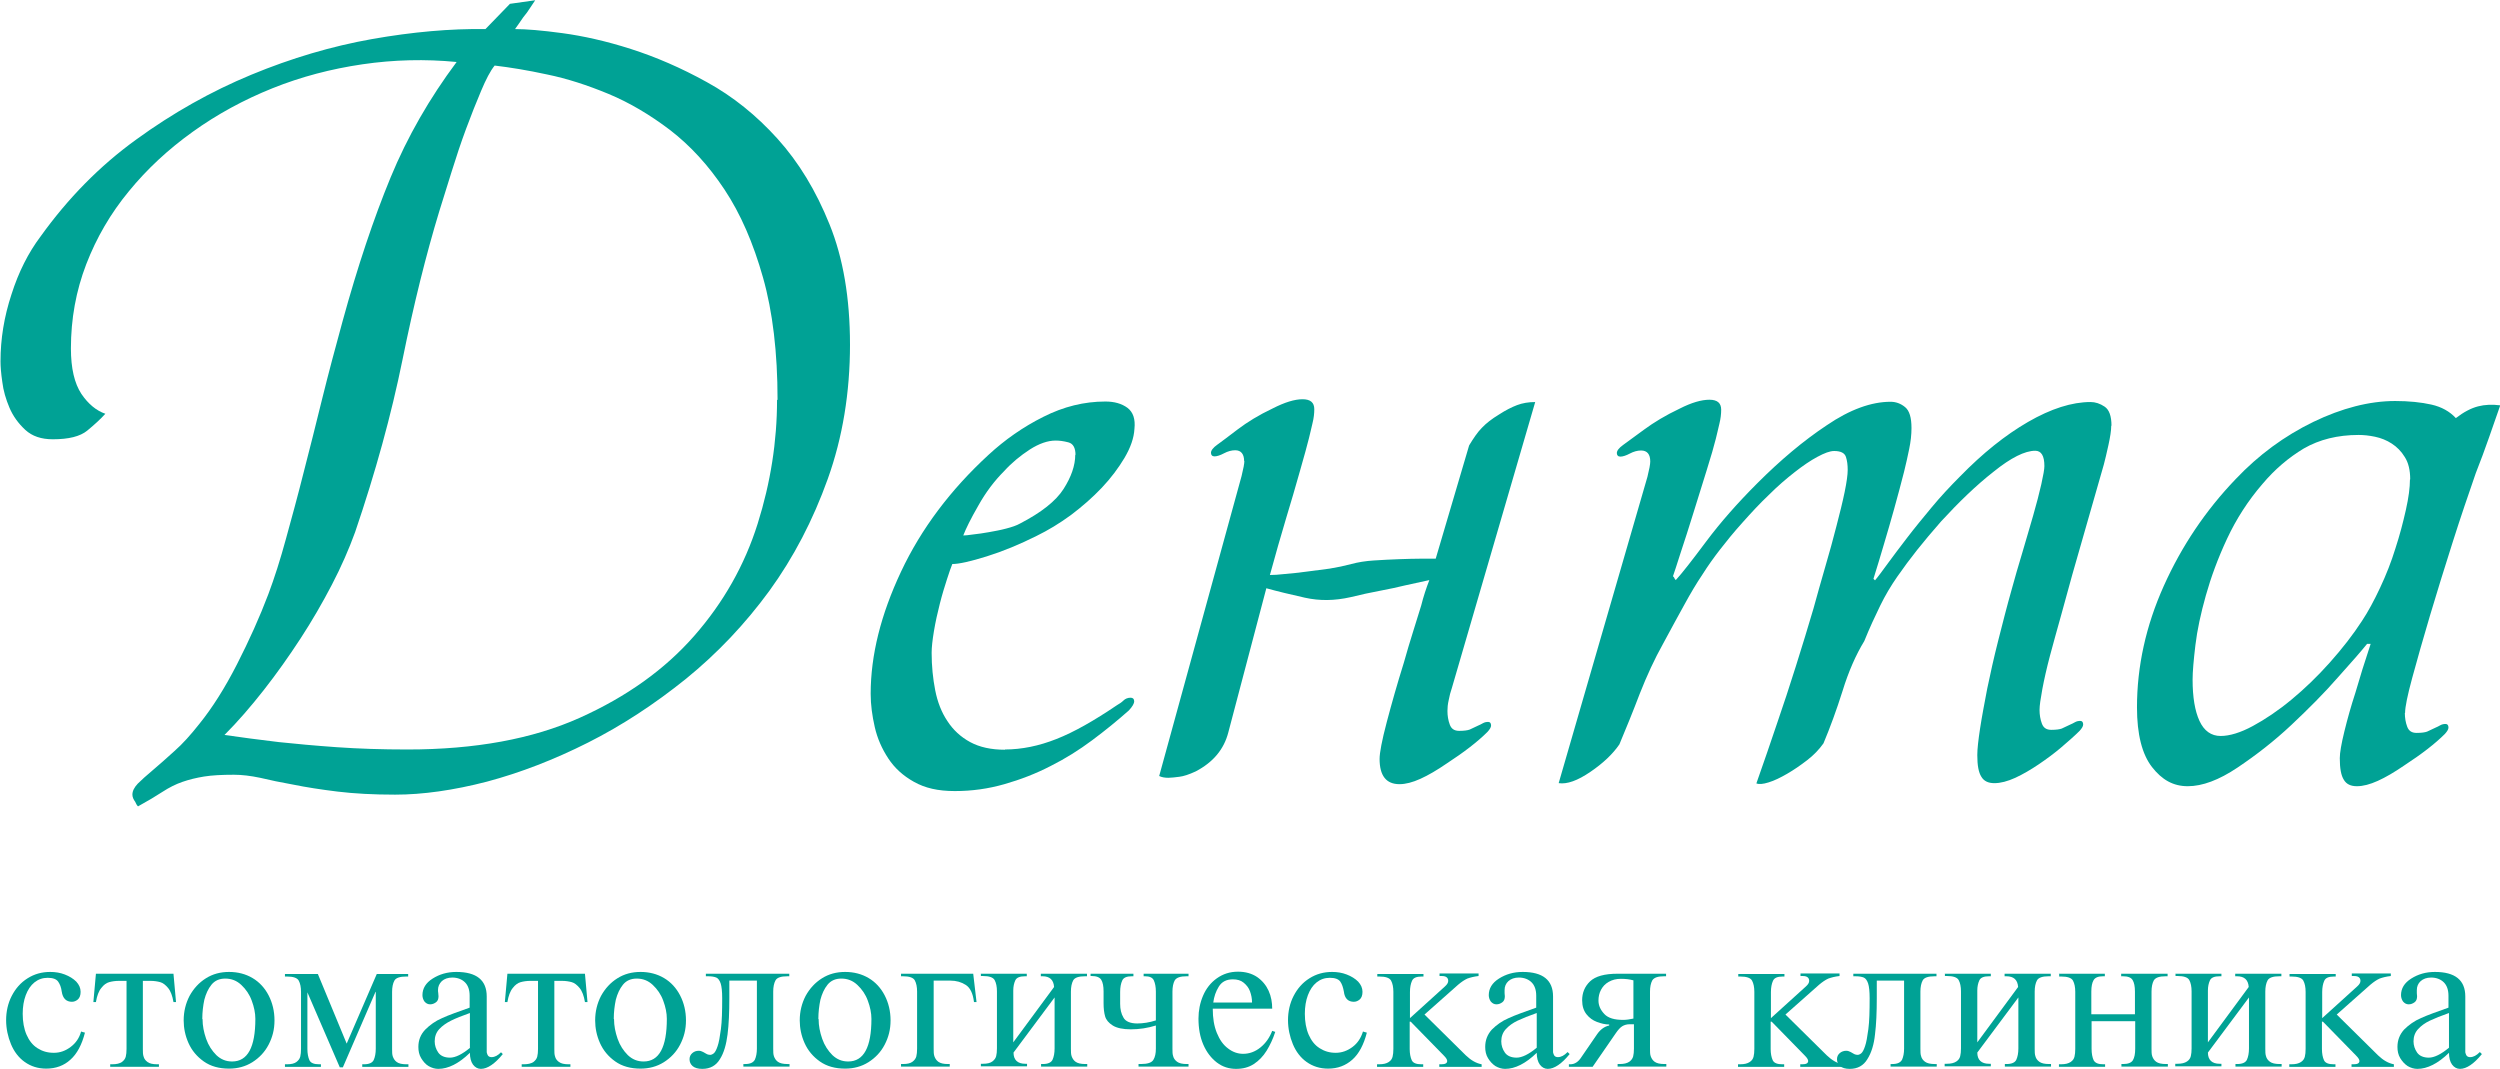 <?xml version="1.0" encoding="UTF-8"?>
<svg id="_Слой_2" data-name="Слой 2" xmlns="http://www.w3.org/2000/svg" viewBox="0 0 98 41.9">
  <defs>
    <style>
      .cls-1 {
        fill: #00a295;
      }
    </style>
  </defs>
  <g id="Layer_2" data-name="Layer 2">
    <g>
      <g>
        <path class="cls-1" d="M33.32,13.5c0,1.89-.29,3.65-.87,5.27-.58,1.62-1.34,3.08-2.29,4.39-.95,1.3-2.04,2.45-3.27,3.45-1.23,.99-2.51,1.83-3.84,2.5s-2.65,1.18-3.96,1.53c-1.31,.34-2.52,.51-3.6,.51-.85,0-1.6-.04-2.26-.12-.65-.08-1.23-.17-1.72-.27-.5-.09-.94-.18-1.31-.27-.38-.08-.72-.12-1.03-.12-.47,0-.86,.02-1.17,.07-.31,.05-.59,.12-.85,.21-.26,.09-.52,.22-.78,.39-.26,.17-.58,.36-.96,.57-.05-.05-.08-.11-.11-.18-.07-.09-.11-.19-.11-.28,0-.14,.07-.28,.21-.43,.14-.14,.34-.32,.59-.53,.25-.21,.53-.46,.85-.75,.32-.28,.64-.64,.98-1.07,.5-.62,.99-1.39,1.47-2.33,.48-.94,.89-1.85,1.23-2.75,.24-.64,.47-1.36,.69-2.17,.22-.8,.46-1.67,.69-2.59,.24-.92,.48-1.89,.73-2.9,.25-1.01,.52-2.02,.8-3.04,.59-2.15,1.22-4.03,1.88-5.63,.66-1.6,1.53-3.11,2.59-4.53-1.23-.12-2.46-.09-3.69,.09-1.23,.18-2.41,.49-3.53,.94-1.12,.45-2.17,1.02-3.13,1.71-.96,.69-1.79,1.46-2.5,2.33-.71,.86-1.27,1.82-1.67,2.86-.4,1.04-.6,2.14-.6,3.3,0,.78,.14,1.37,.41,1.78,.27,.4,.59,.66,.94,.78-.19,.21-.43,.43-.71,.66-.28,.23-.73,.34-1.35,.34-.45,0-.81-.12-1.08-.37-.27-.25-.48-.54-.62-.87-.14-.33-.24-.67-.28-1.01-.05-.34-.07-.61-.07-.8,0-.88,.14-1.75,.43-2.63,.28-.88,.66-1.63,1.14-2.27,1.07-1.49,2.31-2.76,3.75-3.8,1.43-1.04,2.94-1.89,4.51-2.54,1.57-.65,3.16-1.12,4.74-1.4,1.59-.28,3.07-.41,4.44-.39l.96-.99,.99-.14c-.05,.07-.11,.17-.2,.3-.08,.13-.17,.25-.27,.37-.1,.14-.2,.3-.32,.46,.43,0,1.05,.05,1.86,.16s1.71,.31,2.68,.62c.97,.31,1.97,.74,2.98,1.3,1.02,.56,1.94,1.3,2.77,2.22,.83,.92,1.51,2.04,2.04,3.36,.53,1.31,.8,2.88,.8,4.71Zm-2.84,2.17c0-1.85-.19-3.45-.57-4.79-.38-1.35-.88-2.5-1.51-3.45s-1.34-1.72-2.13-2.33c-.79-.6-1.6-1.08-2.42-1.42-.82-.34-1.62-.6-2.4-.76-.78-.17-1.47-.28-2.06-.35-.17,.21-.34,.54-.53,.99-.19,.45-.39,.95-.59,1.49-.2,.54-.39,1.11-.57,1.69-.18,.58-.34,1.1-.48,1.54-.52,1.71-1,3.64-1.44,5.81-.44,2.17-1.06,4.42-1.86,6.77-.24,.66-.54,1.35-.91,2.06-.37,.71-.78,1.42-1.23,2.11s-.93,1.37-1.44,2.02c-.51,.65-1.02,1.24-1.54,1.76,.64,.09,1.35,.19,2.13,.28,.66,.07,1.42,.14,2.27,.2,.85,.06,1.78,.09,2.77,.09,2.65,0,4.9-.41,6.75-1.24,1.85-.83,3.34-1.9,4.49-3.21,1.15-1.31,1.98-2.78,2.49-4.4,.51-1.62,.76-3.24,.76-4.85Z"/>
        <path class="cls-1" d="M39.39,29.38c.66,0,1.34-.14,2.02-.41,.69-.27,1.48-.72,2.38-1.33,.09-.05,.18-.11,.25-.18,.07-.07,.17-.11,.28-.11,.09,0,.14,.05,.14,.14s-.07,.21-.21,.36c-.45,.4-.93,.79-1.44,1.17-.51,.38-1.05,.72-1.63,1.01-.58,.3-1.18,.53-1.81,.71-.63,.18-1.27,.27-1.94,.27s-1.17-.12-1.6-.36-.76-.54-1.01-.92c-.25-.38-.43-.79-.53-1.23s-.16-.87-.16-1.3c0-1.52,.4-3.11,1.19-4.79,.79-1.68,1.94-3.21,3.43-4.58,.64-.59,1.35-1.09,2.15-1.49,.79-.4,1.6-.6,2.43-.6,.35,0,.64,.08,.87,.25,.22,.17,.31,.44,.27,.82-.02,.36-.15,.73-.39,1.14-.24,.4-.53,.79-.89,1.17-.36,.38-.76,.73-1.21,1.07-.45,.33-.9,.6-1.35,.82-.66,.33-1.31,.6-1.95,.8-.64,.2-1.09,.3-1.35,.3-.05,.12-.12,.32-.21,.6s-.19,.6-.28,.96c-.09,.35-.17,.71-.23,1.07-.06,.36-.09,.64-.09,.85,0,.52,.05,1.01,.14,1.47,.09,.46,.25,.87,.48,1.21,.22,.34,.52,.62,.89,.82s.82,.3,1.37,.3Zm2.77-11.54c0-.28-.09-.45-.28-.5-.19-.05-.35-.07-.5-.07-.31,0-.65,.12-1.01,.35-.37,.24-.71,.52-1.01,.85-.38,.38-.72,.83-1.01,1.35-.3,.52-.49,.91-.59,1.17,.07,0,.2-.01,.39-.04,.19-.02,.4-.05,.62-.09,.22-.04,.45-.08,.67-.14,.23-.06,.41-.12,.55-.2,.83-.43,1.4-.88,1.7-1.35s.46-.92,.46-1.35Z"/>
        <path class="cls-1" d="M48.77,18.08c0-.28-.12-.43-.35-.43-.14,0-.29,.04-.44,.12-.15,.08-.28,.12-.37,.12s-.14-.05-.14-.14,.08-.2,.25-.32c.17-.12,.43-.32,.8-.6,.37-.28,.82-.56,1.37-.82,.47-.24,.86-.36,1.17-.36s.46,.13,.46,.39c0,.17-.02,.35-.07,.55-.05,.2-.09,.4-.14,.59-.07,.28-.19,.72-.36,1.31-.17,.59-.34,1.2-.53,1.81-.21,.71-.43,1.46-.64,2.24,.14,0,.34-.01,.59-.04,.25-.02,.53-.05,.83-.09,.31-.04,.62-.08,.92-.12,.31-.05,.59-.11,.85-.18,.26-.07,.56-.12,.89-.14,.33-.02,.66-.04,.98-.05,.32-.01,.61-.02,.87-.02h.57l1.31-4.44c.17-.28,.33-.52,.5-.69,.17-.18,.39-.35,.67-.52,.26-.17,.5-.29,.71-.37,.21-.08,.45-.12,.71-.12l-3.27,11.22c-.05,.14-.09,.3-.12,.46-.04,.17-.05,.31-.05,.43,0,.19,.03,.37,.09,.53,.06,.17,.18,.25,.37,.25s.33-.02,.41-.05c.08-.04,.2-.09,.34-.16,.05-.02,.11-.05,.18-.09,.07-.04,.14-.05,.21-.05s.11,.05,.11,.14c0,.07-.05,.15-.14,.25-.38,.38-.91,.79-1.6,1.24-.38,.26-.72,.46-1.03,.6-.31,.14-.58,.21-.82,.21-.52,0-.78-.33-.78-.99,0-.24,.09-.72,.28-1.44,.19-.72,.41-1.5,.67-2.33,.12-.43,.24-.83,.36-1.21,.12-.38,.22-.72,.32-1.03,.09-.36,.2-.69,.32-1-.31,.07-.63,.14-.96,.21-.28,.07-.61,.14-.98,.21s-.75,.15-1.15,.25c-.62,.14-1.21,.15-1.79,.02s-1.08-.25-1.51-.37l-1.49,5.65c-.17,.66-.59,1.17-1.28,1.53-.26,.12-.47,.19-.64,.21-.17,.02-.31,.04-.43,.04-.14,0-.26-.02-.36-.07l3.23-11.76c.07-.28,.11-.49,.11-.6Z"/>
        <path class="cls-1" d="M82.76,16.69c0,.19-.04,.44-.11,.76s-.13,.57-.18,.76l-1.24,4.33c-.14,.52-.29,1.05-.44,1.6-.15,.54-.3,1.07-.43,1.56s-.23,.94-.3,1.31c-.07,.38-.11,.65-.11,.82,0,.19,.03,.37,.09,.53,.06,.17,.18,.25,.37,.25s.33-.02,.41-.05c.08-.04,.2-.09,.34-.16,.05-.02,.11-.05,.18-.09,.07-.04,.14-.05,.21-.05s.11,.05,.11,.14c0,.07-.05,.15-.14,.25-.19,.19-.43,.4-.71,.64-.28,.24-.58,.46-.89,.67-.31,.21-.62,.39-.92,.53-.31,.14-.58,.21-.82,.21s-.41-.08-.51-.25c-.11-.17-.16-.45-.16-.85,0-.24,.04-.59,.11-1.05,.07-.46,.17-.98,.28-1.56,.12-.58,.26-1.21,.43-1.88,.17-.67,.34-1.34,.53-2.01,.12-.43,.25-.9,.41-1.42,.15-.52,.3-1.01,.43-1.47s.24-.87,.32-1.23,.12-.59,.12-.71c0-.4-.12-.6-.36-.6-.4,0-.95,.27-1.63,.82-.69,.54-1.37,1.2-2.06,1.95-.35,.4-.67,.78-.94,1.12-.27,.34-.53,.69-.78,1.05-.25,.36-.47,.73-.67,1.14s-.41,.86-.62,1.38c-.33,.54-.62,1.2-.85,1.95-.24,.76-.49,1.44-.75,2.06-.17,.24-.38,.46-.64,.66-.26,.2-.52,.38-.78,.53s-.5,.27-.73,.34c-.22,.07-.38,.08-.48,.04,.28-.8,.56-1.6,.82-2.38,.24-.69,.48-1.43,.73-2.22,.25-.79,.48-1.55,.69-2.26,.14-.52,.3-1.07,.46-1.63,.17-.57,.31-1.1,.44-1.6s.24-.94,.32-1.33c.08-.39,.12-.68,.12-.87s-.02-.36-.07-.51-.2-.23-.46-.23c-.17,0-.38,.08-.66,.23s-.57,.35-.89,.6c-.32,.25-.66,.54-1.01,.89-.36,.34-.7,.71-1.03,1.08-.36,.4-.65,.76-.89,1.07-.24,.31-.47,.63-.69,.98-.23,.34-.46,.73-.69,1.15-.24,.43-.52,.95-.85,1.56-.33,.59-.63,1.24-.91,1.95-.27,.71-.54,1.37-.8,1.99-.26,.38-.64,.74-1.14,1.08-.5,.34-.91,.49-1.24,.44l3.48-12.01c.07-.28,.11-.49,.11-.6,0-.28-.12-.43-.36-.43-.14,0-.29,.04-.44,.12-.15,.08-.28,.12-.37,.12s-.14-.05-.14-.14,.08-.2,.25-.32c.17-.12,.44-.32,.82-.6s.84-.56,1.39-.82c.47-.24,.86-.35,1.17-.35s.46,.13,.46,.39c0,.17-.02,.35-.07,.55-.05,.2-.09,.4-.14,.59-.07,.28-.19,.7-.36,1.24-.17,.54-.34,1.1-.52,1.67-.18,.57-.34,1.09-.5,1.56-.15,.47-.25,.78-.3,.92l.04,.04s.02,.06,.07,.11c.24-.26,.63-.76,1.19-1.51,.56-.75,1.23-1.51,2.01-2.29,.9-.9,1.8-1.66,2.72-2.27,.91-.62,1.75-.92,2.5-.92,.21,0,.4,.07,.57,.21s.25,.41,.25,.82c0,.26-.03,.53-.09,.82-.06,.28-.12,.58-.2,.89-.12,.47-.25,.96-.39,1.46-.14,.5-.27,.95-.39,1.35-.14,.47-.28,.95-.43,1.42v-.04l.07,.07c.12-.14,.28-.36,.5-.66,.21-.29,.47-.63,.76-1.01s.62-.78,.96-1.19c.34-.41,.72-.82,1.12-1.22,.88-.9,1.76-1.61,2.66-2.13,.9-.52,1.72-.78,2.45-.78,.19,0,.37,.06,.55,.18,.18,.12,.27,.37,.27,.75Z"/>
        <path class="cls-1" d="M94.27,27.95c0,.19,.03,.37,.09,.53,.06,.17,.18,.25,.37,.25s.33-.02,.41-.05c.08-.04,.2-.09,.34-.16,.05-.02,.11-.05,.18-.09,.07-.04,.14-.05,.21-.05s.11,.05,.11,.14c0,.07-.05,.15-.14,.25-.38,.38-.91,.79-1.6,1.24-.38,.26-.72,.46-1.03,.6-.31,.14-.58,.21-.82,.21s-.41-.08-.51-.25c-.11-.17-.16-.45-.16-.85,0-.21,.06-.56,.18-1.05s.26-.99,.43-1.51c.17-.59,.37-1.23,.6-1.92h-.14c-.21,.26-.59,.7-1.14,1.31-.54,.62-1.16,1.24-1.83,1.87-.67,.63-1.38,1.18-2.11,1.67-.73,.49-1.38,.73-1.95,.73s-1.01-.25-1.4-.75-.59-1.28-.59-2.34c0-1.61,.35-3.2,1.05-4.76,.7-1.56,1.64-2.96,2.82-4.19,.9-.95,1.91-1.69,3.04-2.24,1.12-.54,2.2-.82,3.21-.82,.54,0,1.02,.05,1.42,.14,.4,.09,.72,.27,.96,.53,.31-.24,.6-.39,.87-.46,.27-.07,.56-.08,.87-.04-.14,.4-.29,.82-.44,1.26-.15,.44-.33,.91-.52,1.4-.28,.81-.59,1.71-.91,2.72-.32,1.01-.62,1.97-.89,2.88-.27,.91-.5,1.72-.69,2.42-.19,.7-.28,1.15-.28,1.37Zm.21-9.16c0-.36-.07-.65-.21-.87-.14-.23-.31-.4-.51-.53-.2-.13-.42-.22-.66-.27-.24-.05-.45-.07-.64-.07-.83,0-1.54,.18-2.15,.53-.6,.36-1.14,.82-1.62,1.39-.57,.66-1.03,1.38-1.39,2.15s-.63,1.51-.83,2.22c-.2,.71-.34,1.36-.41,1.95s-.11,1.04-.11,1.35c0,.69,.09,1.23,.27,1.62s.46,.59,.83,.59c.35,0,.78-.13,1.26-.39,.48-.26,.99-.6,1.51-1.03,.52-.43,1.02-.91,1.51-1.46s.91-1.09,1.26-1.63c.24-.36,.47-.79,.71-1.3,.24-.51,.44-1.02,.6-1.54,.17-.52,.3-1.02,.41-1.51s.16-.88,.16-1.19Z"/>
      </g>
      <g>
        <path class="cls-1" d="M3.19,40.44l.14,.04c-.12,.47-.31,.83-.57,1.06-.25,.23-.57,.35-.95,.35-.32,0-.6-.09-.84-.26s-.42-.41-.54-.7-.19-.61-.19-.94,.07-.66,.22-.95c.15-.29,.35-.52,.62-.69s.56-.25,.89-.25c.2,0,.39,.03,.57,.1,.18,.07,.33,.16,.45,.28,.11,.12,.17,.25,.17,.4,0,.14-.04,.24-.11,.3-.07,.06-.15,.09-.23,.09-.22,0-.36-.13-.4-.4-.02-.16-.07-.29-.14-.39-.07-.1-.21-.15-.41-.15s-.37,.06-.52,.18c-.15,.12-.26,.29-.34,.5-.08,.21-.12,.46-.12,.73,0,.31,.05,.59,.15,.82,.1,.23,.24,.41,.43,.53s.39,.18,.64,.18,.46-.08,.66-.23c.2-.15,.34-.35,.41-.61Z"/>
        <path class="cls-1" d="M3.74,38.17h3.06l.1,1.11h-.1c-.04-.24-.11-.43-.21-.55-.1-.12-.2-.2-.31-.23-.11-.03-.24-.05-.38-.05h-.3v2.67c0,.12,0,.22,.03,.3,.02,.08,.07,.15,.15,.21,.08,.06,.21,.09,.37,.09h.08v.1h-1.91v-.1h.08c.17,0,.29-.03,.38-.09,.08-.06,.13-.13,.15-.21,.02-.08,.03-.18,.03-.3v-2.67h-.3c-.14,0-.27,.02-.38,.05-.11,.03-.22,.11-.31,.23-.1,.12-.17,.31-.21,.55h-.1l.1-1.11Z"/>
        <path class="cls-1" d="M8.98,41.89c-.39,0-.72-.09-.99-.28-.27-.19-.47-.43-.6-.72-.13-.29-.19-.59-.19-.89,0-.35,.08-.67,.23-.96,.16-.29,.37-.52,.64-.69s.57-.25,.91-.25,.65,.08,.92,.24,.48,.39,.63,.68,.23,.62,.23,.98-.08,.66-.23,.95c-.15,.29-.37,.52-.64,.69s-.58,.25-.91,.25Zm-1.04-1.94c0,.26,.05,.51,.14,.77s.23,.47,.4,.64c.18,.17,.38,.25,.62,.25,.61,0,.91-.56,.91-1.67,0-.23-.05-.47-.14-.71-.09-.25-.23-.45-.41-.62-.18-.17-.39-.25-.63-.25-.23,0-.41,.08-.54,.24-.13,.16-.22,.36-.28,.59-.05,.24-.08,.49-.08,.75Z"/>
        <path class="cls-1" d="M14.72,38.88l-1.28,2.96h-.12l-1.27-2.94v2.22c0,.18,.03,.33,.08,.44,.05,.11,.18,.16,.38,.16h.07v.1h-1.41v-.1h.08c.17,0,.29-.03,.37-.09,.08-.06,.13-.13,.15-.21,.02-.08,.03-.18,.03-.3v-2.24c0-.18-.03-.33-.09-.44-.06-.11-.22-.16-.46-.16h-.08v-.1h1.29l1.13,2.73,1.18-2.73h1.23v.1h-.08c-.24,0-.4,.05-.46,.16-.06,.11-.09,.26-.09,.44v2.24c0,.12,0,.22,.03,.3s.07,.15,.15,.21c.08,.06,.21,.09,.38,.09h.08v.1h-1.81v-.1h.07c.2,0,.33-.06,.38-.17,.05-.11,.08-.26,.08-.44v-2.23Z"/>
        <path class="cls-1" d="M19.63,41.24l.08,.08c-.31,.38-.6,.58-.86,.58-.12,0-.23-.06-.31-.17-.08-.11-.12-.27-.12-.46-.43,.42-.85,.63-1.24,.63-.13,0-.26-.04-.38-.11s-.21-.18-.29-.31-.11-.28-.11-.44c0-.27,.09-.49,.27-.68,.18-.18,.4-.34,.66-.45,.26-.12,.63-.25,1.08-.41v-.47c0-.22-.06-.4-.18-.52-.12-.12-.29-.19-.5-.19-.17,0-.31,.05-.41,.14-.1,.1-.15,.21-.15,.35,0,.03,0,.07,.01,.12,0,.05,.01,.09,.01,.12,0,.11-.03,.19-.1,.24-.07,.05-.14,.08-.23,.08-.09,0-.16-.04-.22-.11-.05-.07-.08-.16-.08-.25,0-.26,.13-.48,.4-.65s.57-.26,.93-.26c.79,0,1.19,.32,1.19,.96v2.19s.02,.09,.05,.13c.03,.04,.08,.06,.14,.06,.13,0,.25-.07,.37-.19Zm-1.21-.17v-1.36c-.31,.11-.56,.21-.74,.3s-.34,.2-.46,.33-.18,.29-.18,.48c0,.16,.05,.31,.14,.44,.09,.13,.25,.2,.46,.2s.48-.13,.79-.39Z"/>
        <path class="cls-1" d="M19.87,38.17h3.06l.1,1.11h-.1c-.04-.24-.11-.43-.21-.55-.1-.12-.2-.2-.31-.23-.11-.03-.24-.05-.38-.05h-.3v2.67c0,.12,0,.22,.03,.3,.02,.08,.07,.15,.15,.21,.08,.06,.21,.09,.37,.09h.08v.1h-1.91v-.1h.08c.17,0,.29-.03,.38-.09,.08-.06,.13-.13,.15-.21,.02-.08,.03-.18,.03-.3v-2.67h-.3c-.14,0-.27,.02-.38,.05-.11,.03-.22,.11-.31,.23-.1,.12-.17,.31-.21,.55h-.1l.1-1.11Z"/>
        <path class="cls-1" d="M25.11,41.89c-.39,0-.72-.09-.99-.28-.27-.19-.47-.43-.6-.72-.13-.29-.19-.59-.19-.89,0-.35,.08-.67,.23-.96,.16-.29,.37-.52,.64-.69s.57-.25,.91-.25,.65,.08,.92,.24,.48,.39,.63,.68,.23,.62,.23,.98-.08,.66-.23,.95c-.15,.29-.37,.52-.64,.69s-.58,.25-.91,.25Zm-1.04-1.94c0,.26,.05,.51,.14,.77s.23,.47,.4,.64c.18,.17,.38,.25,.62,.25,.61,0,.91-.56,.91-1.67,0-.23-.05-.47-.14-.71-.09-.25-.23-.45-.41-.62-.18-.17-.39-.25-.63-.25-.23,0-.41,.08-.54,.24-.13,.16-.22,.36-.28,.59-.05,.24-.08,.49-.08,.75Z"/>
        <path class="cls-1" d="M29.67,38.44h-1.08c0,.15,0,.37,0,.68,0,.56-.02,1.04-.07,1.43s-.14,.72-.3,.97c-.15,.25-.38,.38-.69,.38-.17,0-.3-.04-.38-.11-.08-.07-.12-.16-.12-.27,0-.1,.04-.18,.11-.24s.15-.09,.25-.09c.03,0,.07,0,.13,.03,.02,0,.06,.03,.1,.05,.04,.03,.08,.04,.11,.06,.03,.01,.07,.02,.11,.02s.09-.02,.14-.06,.1-.13,.15-.28c.05-.14,.09-.37,.13-.67,.04-.3,.05-.71,.05-1.21,0-.26-.02-.46-.06-.58-.04-.12-.1-.2-.17-.23s-.18-.05-.31-.05h-.1v-.1h3.27v.1h-.08c-.24,0-.4,.05-.46,.16-.06,.11-.09,.26-.09,.44v2.24c0,.12,0,.22,.03,.3s.07,.15,.15,.21c.08,.06,.21,.09,.38,.09h.08v.1h-1.81v-.1h.07c.2,0,.32-.06,.38-.17,.05-.11,.08-.26,.08-.43v-2.67Z"/>
        <path class="cls-1" d="M33.13,41.89c-.39,0-.72-.09-.99-.28-.27-.19-.47-.43-.6-.72-.13-.29-.19-.59-.19-.89,0-.35,.08-.67,.23-.96,.16-.29,.37-.52,.64-.69s.57-.25,.91-.25,.65,.08,.92,.24,.48,.39,.63,.68,.23,.62,.23,.98-.08,.66-.23,.95c-.15,.29-.37,.52-.64,.69s-.58,.25-.91,.25Zm-1.04-1.94c0,.26,.05,.51,.14,.77s.23,.47,.4,.64c.18,.17,.38,.25,.62,.25,.61,0,.91-.56,.91-1.67,0-.23-.05-.47-.14-.71-.09-.25-.23-.45-.41-.62-.18-.17-.39-.25-.63-.25-.23,0-.41,.08-.54,.24-.13,.16-.22,.36-.28,.59-.05,.24-.08,.49-.08,.75Z"/>
        <path class="cls-1" d="M38.15,38.17l.13,1.11h-.1c-.04-.34-.15-.56-.32-.67-.17-.11-.37-.17-.61-.17h-.65v2.67c0,.12,0,.22,.03,.3s.07,.15,.15,.21c.08,.06,.21,.09,.37,.09h.08v.1h-1.91v-.1h.08c.17,0,.29-.03,.37-.09,.08-.06,.13-.13,.15-.21s.03-.18,.03-.3v-2.24c0-.18-.03-.33-.09-.44-.06-.11-.22-.16-.46-.16h-.08v-.1h2.84Z"/>
        <path class="cls-1" d="M38.44,38.17h1.81v.1h-.07c-.2,0-.33,.05-.38,.16s-.08,.24-.08,.4v2.03l1.6-2.17c-.02-.28-.17-.42-.45-.42h-.07v-.1h1.81v.1h-.08c-.24,0-.4,.05-.46,.16-.06,.11-.09,.26-.09,.44v2.24c0,.12,0,.22,.03,.3s.07,.15,.15,.21c.08,.06,.21,.09,.38,.09h.08v.1h-1.81v-.1h.07c.2,0,.33-.06,.38-.17,.05-.11,.08-.26,.08-.44v-2l-1.61,2.16c0,.29,.16,.44,.46,.44h.07v.1h-1.81v-.1h.08c.17,0,.29-.03,.37-.09,.08-.06,.13-.13,.15-.21s.03-.18,.03-.3v-2.24c0-.18-.03-.33-.09-.44-.06-.11-.22-.16-.46-.16h-.08v-.1Z"/>
        <path class="cls-1" d="M42.75,38.17h1.68v.1h-.06c-.2,0-.33,.05-.38,.17-.05,.11-.08,.26-.08,.44v.47c0,.21,.04,.39,.13,.54,.08,.15,.27,.23,.54,.23,.23,0,.48-.04,.73-.12v-1.13c0-.18-.03-.33-.08-.44-.05-.11-.17-.16-.34-.16h-.06v-.1h1.76v.1h-.08c-.24,0-.39,.05-.46,.16-.06,.11-.09,.26-.09,.44v2.24c0,.12,0,.22,.03,.3,.02,.08,.07,.15,.15,.21,.08,.06,.21,.09,.37,.09h.08v.1h-1.96v-.1h.09c.26,0,.42-.05,.49-.16,.07-.11,.1-.26,.1-.44v-.91c-.32,.1-.65,.15-.98,.15-.31,0-.55-.05-.71-.15-.16-.1-.26-.22-.3-.36s-.06-.31-.06-.51v-.47c0-.2-.03-.35-.09-.45-.06-.1-.19-.15-.38-.15h-.04v-.1Z"/>
        <path class="cls-1" d="M49.87,39.54h-2.33c0,.37,.05,.68,.16,.95s.25,.47,.44,.61c.18,.14,.38,.21,.59,.21,.24,0,.47-.08,.68-.25,.21-.17,.36-.39,.46-.65l.12,.04c-.09,.28-.21,.53-.34,.74s-.3,.39-.5,.52c-.2,.13-.43,.19-.7,.19s-.53-.08-.75-.25c-.22-.17-.4-.4-.53-.7-.13-.3-.19-.64-.19-1.02,0-.32,.06-.62,.18-.9,.12-.28,.3-.51,.54-.68,.24-.17,.51-.26,.83-.26,.29,0,.54,.07,.75,.21,.2,.14,.35,.32,.45,.54,.1,.22,.14,.46,.14,.7Zm-2.31-.24h1.52c0-.16-.03-.3-.08-.44s-.14-.25-.25-.34c-.11-.09-.25-.13-.42-.13-.25,0-.43,.09-.55,.28-.12,.19-.19,.4-.22,.63Z"/>
        <path class="cls-1" d="M53.44,40.44l.14,.04c-.12,.47-.31,.83-.57,1.06s-.57,.35-.95,.35c-.32,0-.6-.09-.84-.26-.24-.17-.42-.41-.54-.7s-.19-.61-.19-.94,.07-.66,.22-.95c.15-.29,.35-.52,.62-.69s.56-.25,.89-.25c.2,0,.39,.03,.57,.1,.18,.07,.33,.16,.45,.28,.11,.12,.17,.25,.17,.4,0,.14-.04,.24-.11,.3-.07,.06-.15,.09-.23,.09-.22,0-.36-.13-.39-.4-.03-.16-.07-.29-.14-.39-.07-.1-.21-.15-.41-.15s-.37,.06-.52,.18c-.15,.12-.26,.29-.34,.5-.08,.21-.12,.46-.12,.73,0,.31,.05,.59,.15,.82,.1,.23,.24,.41,.43,.53s.39,.18,.63,.18,.46-.08,.66-.23c.2-.15,.33-.35,.41-.61Z"/>
        <path class="cls-1" d="M55.26,39.92l1.38-1.25c.09-.08,.13-.15,.13-.22,0-.12-.08-.19-.25-.19h-.09v-.1h1.53v.1c-.18,.02-.33,.06-.44,.1-.11,.05-.23,.13-.36,.24l-1.32,1.17,1.62,1.6c.21,.2,.41,.31,.62,.35v.1h-1.66v-.1h.08c.15,0,.23-.04,.23-.13,0-.05-.04-.12-.13-.21l-1.3-1.33h-.04v1.07c0,.18,.03,.33,.08,.44,.05,.11,.18,.16,.38,.16h.07v.1h-1.81v-.1h.08c.17,0,.29-.03,.38-.09s.13-.13,.15-.21c.02-.08,.03-.18,.03-.3v-2.24c0-.18-.03-.33-.09-.44-.06-.11-.22-.16-.46-.16h-.08v-.1h1.81v.1h-.07c-.2,0-.33,.05-.38,.17-.05,.11-.08,.26-.08,.44v1.05Z"/>
        <path class="cls-1" d="M61.45,41.24l.08,.08c-.31,.38-.6,.58-.86,.58-.12,0-.23-.06-.31-.17-.08-.11-.12-.27-.12-.46-.43,.42-.85,.63-1.24,.63-.13,0-.26-.04-.38-.11-.12-.08-.21-.18-.29-.31s-.11-.28-.11-.44c0-.27,.09-.49,.26-.68,.18-.18,.4-.34,.66-.45,.26-.12,.63-.25,1.08-.41v-.47c0-.22-.06-.4-.18-.52-.12-.12-.29-.19-.5-.19-.17,0-.31,.05-.41,.14s-.15,.21-.15,.35c0,.03,0,.07,0,.12s.01,.09,.01,.12c0,.11-.03,.19-.1,.24s-.14,.08-.23,.08c-.09,0-.16-.04-.22-.11-.05-.07-.08-.16-.08-.25,0-.26,.13-.48,.4-.65s.57-.26,.93-.26c.79,0,1.19,.32,1.19,.96v2.19s.02,.09,.05,.13c.03,.04,.08,.06,.14,.06,.13,0,.25-.07,.37-.19Zm-1.21-.17v-1.36c-.31,.11-.56,.21-.75,.3s-.34,.2-.46,.33-.18,.29-.18,.48c0,.16,.05,.31,.14,.44,.09,.13,.25,.2,.46,.2s.48-.13,.79-.39Z"/>
        <path class="cls-1" d="M65.31,38.17v.1h-.08c-.24,0-.39,.05-.46,.16-.06,.11-.09,.26-.09,.44v2.24c0,.12,0,.22,.03,.3s.07,.15,.15,.21c.08,.06,.21,.09,.38,.09h.08v.1h-1.91v-.1h.08c.17,0,.29-.03,.38-.09,.08-.06,.13-.13,.15-.21,.02-.08,.03-.18,.03-.3v-.96s-.09,0-.16,0c-.12,0-.22,.03-.3,.08-.08,.05-.16,.14-.25,.27l-.91,1.32h-.93v-.1h.06c.16,0,.31-.09,.43-.28l.61-.89c.13-.19,.29-.31,.48-.35v-.04c-.16,0-.32-.04-.48-.1-.16-.06-.3-.16-.41-.3-.11-.14-.17-.32-.17-.55,0-.29,.1-.54,.31-.74s.57-.3,1.08-.3h1.9Zm-1.28,1.76v-1.5c-.14-.04-.3-.06-.49-.06s-.34,.04-.48,.12-.23,.18-.3,.31-.1,.27-.1,.42c0,.2,.08,.37,.23,.53,.15,.16,.4,.23,.74,.23,.12,0,.25-.02,.39-.05Z"/>
        <path class="cls-1" d="M69.41,39.92l1.38-1.25c.09-.08,.13-.15,.13-.22,0-.12-.08-.19-.25-.19h-.09v-.1h1.53v.1c-.18,.02-.33,.06-.44,.1-.11,.05-.23,.13-.36,.24l-1.32,1.17,1.62,1.6c.21,.2,.41,.31,.62,.35v.1h-1.66v-.1h.08c.15,0,.23-.04,.23-.13,0-.05-.04-.12-.13-.21l-1.3-1.33h-.04v1.07c0,.18,.03,.33,.08,.44,.05,.11,.18,.16,.38,.16h.07v.1h-1.81v-.1h.08c.17,0,.29-.03,.38-.09s.13-.13,.15-.21c.02-.08,.03-.18,.03-.3v-2.24c0-.18-.03-.33-.09-.44-.06-.11-.22-.16-.46-.16h-.08v-.1h1.81v.1h-.07c-.2,0-.33,.05-.38,.17-.05,.11-.08,.26-.08,.44v1.05Z"/>
        <path class="cls-1" d="M74.65,38.44h-1.08c0,.15,0,.37,0,.68,0,.56-.02,1.04-.07,1.43-.04,.39-.14,.72-.3,.97-.15,.25-.38,.38-.69,.38-.17,0-.3-.04-.38-.11-.08-.07-.12-.16-.12-.27,0-.1,.04-.18,.11-.24s.16-.09,.25-.09c.03,0,.07,0,.13,.03,.02,0,.06,.03,.1,.05,.04,.03,.08,.04,.11,.06,.03,.01,.07,.02,.11,.02,.04,0,.09-.02,.14-.06,.05-.04,.1-.13,.15-.28,.05-.14,.09-.37,.13-.67,.04-.3,.05-.71,.05-1.21,0-.26-.02-.46-.06-.58-.04-.12-.1-.2-.17-.23s-.18-.05-.31-.05h-.1v-.1h3.26v.1h-.08c-.24,0-.4,.05-.46,.16-.06,.11-.09,.26-.09,.44v2.24c0,.12,0,.22,.03,.3,.02,.08,.07,.15,.15,.21s.21,.09,.38,.09h.08v.1h-1.81v-.1h.07c.2,0,.32-.06,.38-.17,.05-.11,.08-.26,.08-.43v-2.67Z"/>
        <path class="cls-1" d="M76.23,38.17h1.81v.1h-.07c-.2,0-.33,.05-.38,.16s-.08,.24-.08,.4v2.03l1.6-2.17c-.02-.28-.17-.42-.46-.42h-.07v-.1h1.81v.1h-.08c-.24,0-.4,.05-.46,.16-.06,.11-.09,.26-.09,.44v2.24c0,.12,0,.22,.03,.3,.02,.08,.07,.15,.15,.21s.21,.09,.38,.09h.08v.1h-1.81v-.1h.07c.2,0,.33-.06,.38-.17,.05-.11,.08-.26,.08-.44v-2l-1.61,2.16c0,.29,.16,.44,.46,.44h.07v.1h-1.81v-.1h.08c.17,0,.29-.03,.38-.09s.13-.13,.15-.21c.02-.08,.03-.18,.03-.3v-2.24c0-.18-.03-.33-.09-.44-.06-.11-.22-.16-.46-.16h-.08v-.1Z"/>
        <path class="cls-1" d="M80.7,38.17h1.81v.1h-.07c-.19,0-.31,.05-.37,.15s-.09,.25-.09,.45v.89h1.71v-.89c0-.2-.03-.35-.09-.45s-.18-.15-.38-.15h-.07v-.1h1.82v.1h-.08c-.24,0-.39,.05-.46,.16-.06,.11-.09,.26-.09,.44v2.24c0,.12,0,.22,.03,.3s.07,.15,.15,.21c.08,.06,.21,.09,.38,.09h.08v.1h-1.82v-.1h.07c.19,0,.32-.05,.38-.15,.06-.1,.09-.25,.09-.45v-1.08h-1.71v1.08c0,.19,.03,.34,.08,.45,.06,.11,.18,.16,.38,.16h.07v.1h-1.81v-.1h.08c.17,0,.29-.03,.38-.09s.13-.13,.15-.21c.02-.08,.03-.18,.03-.3v-2.24c0-.18-.03-.33-.09-.44-.06-.11-.22-.16-.46-.16h-.08v-.1Z"/>
        <path class="cls-1" d="M85.27,38.17h1.81v.1h-.07c-.2,0-.33,.05-.38,.16s-.08,.24-.08,.4v2.03l1.6-2.17c-.02-.28-.17-.42-.46-.42h-.07v-.1h1.81v.1h-.08c-.24,0-.4,.05-.46,.16-.06,.11-.09,.26-.09,.44v2.24c0,.12,0,.22,.03,.3,.02,.08,.07,.15,.15,.21s.21,.09,.38,.09h.08v.1h-1.81v-.1h.07c.2,0,.33-.06,.38-.17,.05-.11,.08-.26,.08-.44v-2l-1.61,2.16c0,.29,.16,.44,.46,.44h.07v.1h-1.81v-.1h.08c.17,0,.29-.03,.38-.09s.13-.13,.15-.21c.02-.08,.03-.18,.03-.3v-2.24c0-.18-.03-.33-.09-.44-.06-.11-.22-.16-.46-.16h-.08v-.1Z"/>
        <path class="cls-1" d="M91.02,39.92l1.38-1.25c.09-.08,.13-.15,.13-.22,0-.12-.08-.19-.25-.19h-.09v-.1h1.53v.1c-.18,.02-.33,.06-.44,.1-.11,.05-.23,.13-.36,.24l-1.32,1.17,1.62,1.6c.21,.2,.41,.31,.62,.35v.1h-1.66v-.1h.08c.15,0,.23-.04,.23-.13,0-.05-.04-.12-.13-.21l-1.3-1.33h-.04v1.07c0,.18,.03,.33,.08,.44,.05,.11,.18,.16,.38,.16h.07v.1h-1.81v-.1h.08c.17,0,.29-.03,.38-.09s.13-.13,.15-.21c.02-.08,.03-.18,.03-.3v-2.24c0-.18-.03-.33-.09-.44-.06-.11-.22-.16-.46-.16h-.08v-.1h1.81v.1h-.07c-.2,0-.33,.05-.38,.17-.05,.11-.08,.26-.08,.44v1.05Z"/>
        <path class="cls-1" d="M97.21,41.24l.08,.08c-.31,.38-.6,.58-.86,.58-.12,0-.23-.06-.31-.17-.08-.11-.12-.27-.12-.46-.43,.42-.85,.63-1.24,.63-.13,0-.26-.04-.38-.11-.12-.08-.21-.18-.29-.31s-.11-.28-.11-.44c0-.27,.09-.49,.26-.68,.18-.18,.4-.34,.66-.45,.26-.12,.63-.25,1.08-.41v-.47c0-.22-.06-.4-.18-.52-.12-.12-.29-.19-.5-.19-.17,0-.31,.05-.41,.14s-.15,.21-.15,.35c0,.03,0,.07,0,.12s.01,.09,.01,.12c0,.11-.03,.19-.1,.24s-.14,.08-.23,.08c-.09,0-.16-.04-.22-.11-.05-.07-.08-.16-.08-.25,0-.26,.13-.48,.4-.65s.57-.26,.93-.26c.79,0,1.19,.32,1.19,.96v2.19s.02,.09,.05,.13c.03,.04,.08,.06,.14,.06,.13,0,.25-.07,.37-.19Zm-1.21-.17v-1.36c-.31,.11-.56,.21-.75,.3s-.34,.2-.46,.33-.18,.29-.18,.48c0,.16,.05,.31,.14,.44,.09,.13,.25,.2,.46,.2s.48-.13,.79-.39Z"/>
      </g>
    </g>
  </g>
</svg>